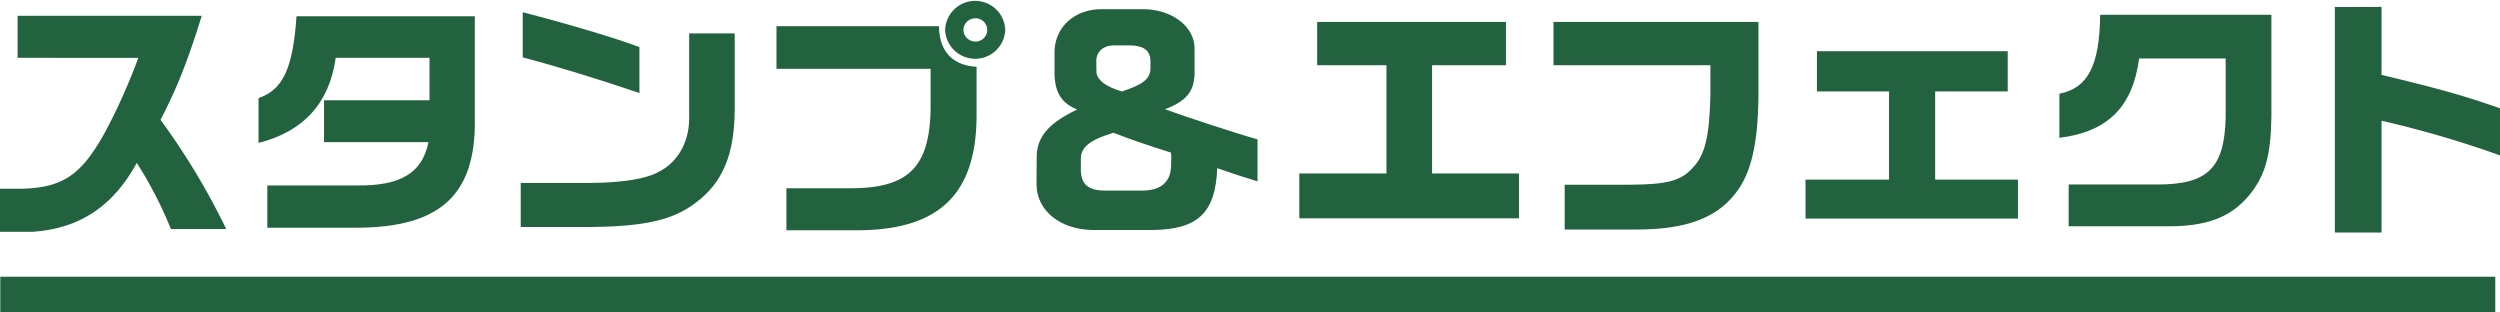 <svg viewBox="0 0 598.54 74.7" xmlns="http://www.w3.org/2000/svg"><g fill="#23623e"><path d="m4.21 13.84v-10.06h44.09c-3.29 10.61-6 17.57-9.88 24.89a168.69 168.69 0 0 1 15.74 26.16h-13.24a96.31 96.31 0 0 0 -8.17-15.83c-5.75 10.52-13.84 15.77-25.07 16.5h-7.68v-10.31h3.84c9.27.06 14-2.25 18.54-9 3-4.21 7.69-14 10.74-22.33z"/><path d="m113.68 3.9v24.7c.24 18.12-8.36 25.92-28.48 25.92h-21.2v-10.12h21.5c10.43.12 15.62-3 17.08-10.37h-25v-10.03h25.25v-10.16h-22.45q-2.3 16.29-18.48 20.37v-10.73c5.85-2 8.23-7.07 9.09-19.58z"/><path d="m175.9 8v18.35c-.06 10.65-2.9 17.38-9.27 22.14-5.37 4.14-12.14 5.73-25.07 5.85h-16.89v-10.55h17.07c7.26-.06 13.18-1 16-2.68 4.46-2.2 7.2-7 7.26-12.57v-20.54zm-50.75-5.07c10.86 2.8 22.51 6.28 27.94 8.35v11c-9.46-3.23-20-6.46-27.94-8.54z"/><path d="m185.9 6.28h38.91c.06 6 3.23 9.39 9 9.7v11.89c-.12 18.66-9 27.2-28.48 27.26h-17.05v-10.06h15.37c14.27 0 19.27-5.37 19.15-20.43v-8.17h-36.9zm54.77.86a7.2 7.2 0 0 1 -14.39 0 7.2 7.2 0 0 1 14.39 0zm-10 0a2.82 2.82 0 0 0 2.74 2.8 2.78 2.78 0 1 0 0-5.55 2.81 2.81 0 0 0 -2.74 2.75z"/><path d="m248.2 37.63c0-4.82 2.86-8.17 9.69-11.41-3.72-1.52-5.3-4-5.42-8.47v-5.55c.18-5.86 4.94-10.07 11.34-10h9.33c7.38-.2 13.18 4.26 12.86 9.88v5.61c-.18 4.33-1.95 6.46-7.07 8.47 5.18 1.89 16.89 5.74 22.14 7.2v10.06c-5.13-1.58-6.35-2-9.64-3.17-.43 10.75-4.63 14.75-15.79 14.82h-14c-7.87-.12-13.42-4.63-13.48-10.91zm25.31 8c2.8 0 4.88-.85 5.91-2.5.8-1.16 1-2.38 1-5.19 0-.18 0-.79-.06-1.4-6.65-2.13-8.84-2.86-13.78-4.75-5.68 1.7-7.87 3.47-7.81 6.34v2.8c.18 3.3 1.83 4.64 5.67 4.7zm-11-28.73c-.18 2 2.07 3.85 6.1 5 4.94-1.64 6.65-2.92 6.83-5.3v-2.2c-.12-2.31-1.71-3.47-4.7-3.53h-4.27c-2.37.06-4 1.58-4 3.72z"/><path d="m311.08 41.53h20.86v-25.92h-16.59v-10.36h45.2v10.36h-17.69v25.92h20.8v10.74h-52.58z"/><path d="m371.93 5.25h49.07v17.86c-.12 11.53-1.83 18.61-5.55 23.24-4.57 5.92-12 8.6-23.6 8.6h-17.24v-10.73h15.86c8.84-.06 12.14-1 14.88-4.15 2.87-3 3.9-7.38 4.15-17.14v-7.32h-37.57z"/><path d="m452.27 43v-21.11h-17.27v-9.63h45.68v9.63h-17.37v21.11h19.82v9.33h-50.86v-9.33z"/><path d="m493.05 22.44c6.83-1.34 9.64-6.77 9.76-18.9h41v24.33c-.12 8.84-1.34 13.6-4.63 18-4.27 5.68-9.88 8.12-18.91 8.3h-25v-10h21c12.25.06 16.28-3.85 16.59-16v-14.17h-20.72c-1.53 11.58-7.5 17.56-19.09 19z"/><path d="m570.18 1.65v16.28c14.21 3.42 19.4 4.88 28.36 8v11.27a248.24 248.24 0 0 0 -28.36-8.29v26.77h-11.18v-54z"/><path d="m.07 66.25h597.34v8.45h-597.34z"/></g></svg>